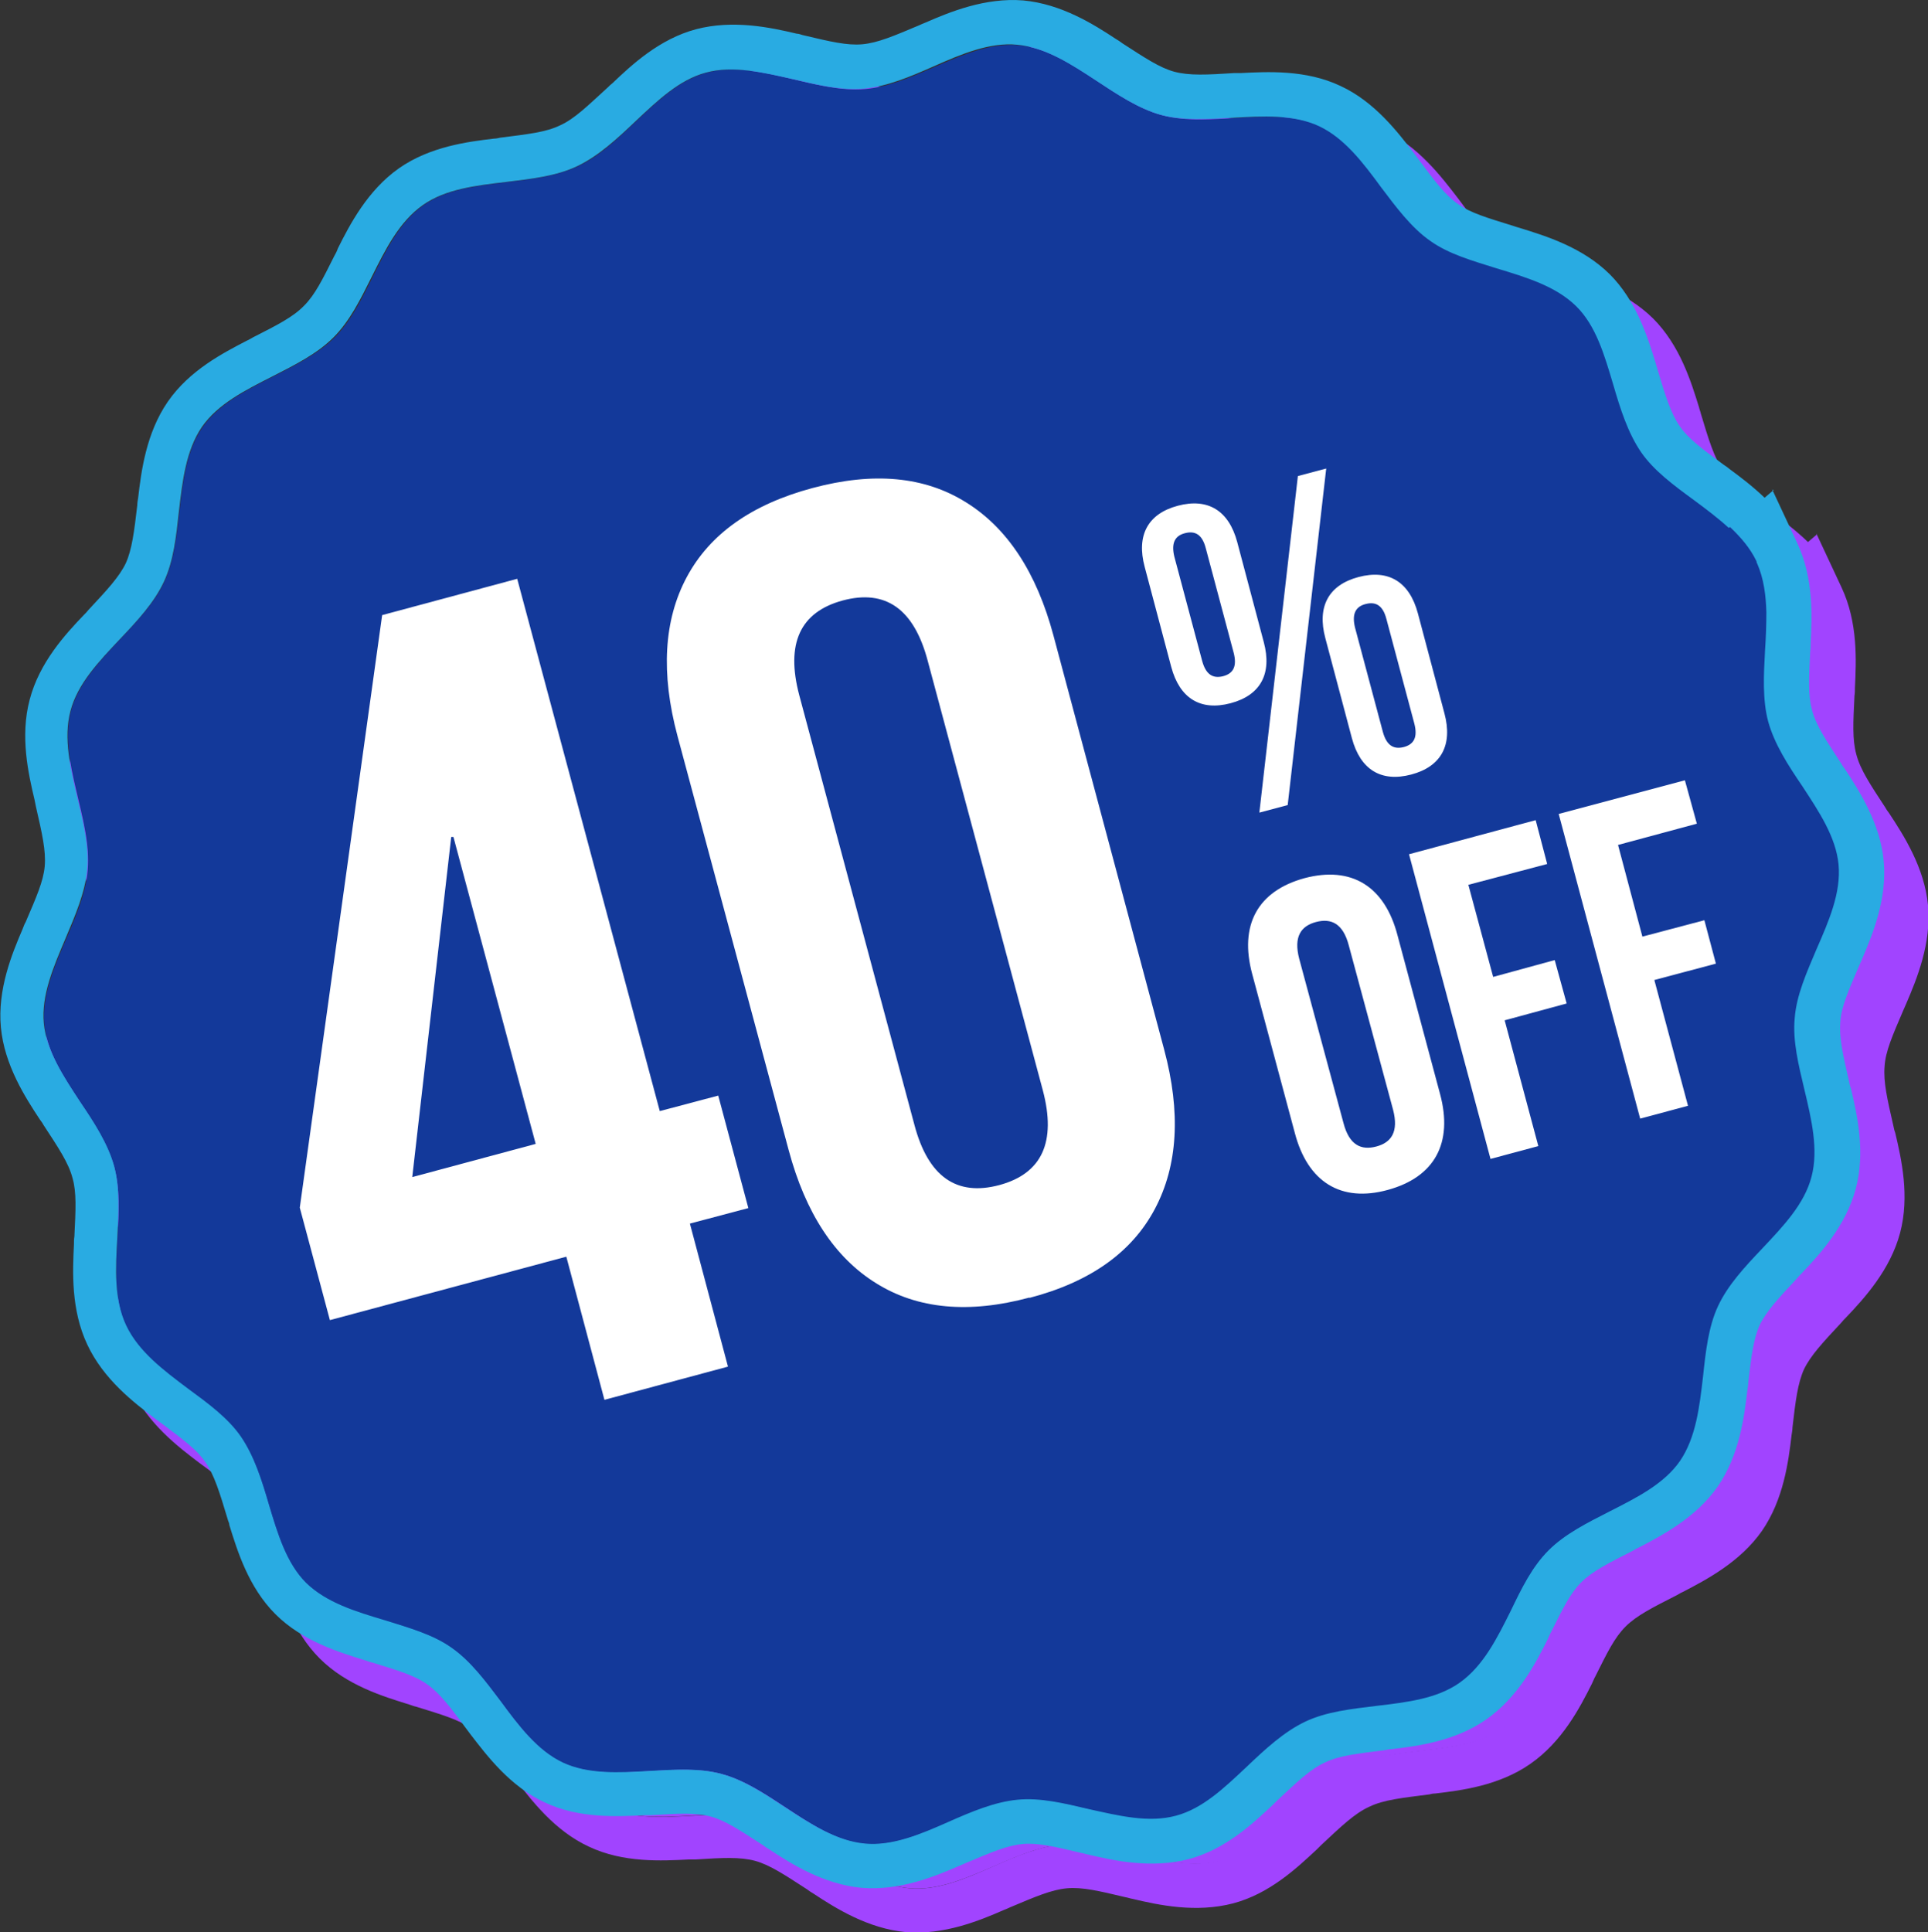 <?xml version="1.0" encoding="UTF-8"?>
<svg xmlns="http://www.w3.org/2000/svg" version="1.1" viewBox="0 0 435.4 436.3">
  <rect x="0" y="0" width="435.4" height="436.3" fill="#333333" stroke="none"/>
  <defs>
    <style>
      .cls-1 {
        fill: #fff;
      }

      .cls-2 {
        fill: #13399a;
      }

      .cls-3, .cls-4 {
        fill-rule: evenodd;
      }

      .cls-3, .cls-5 {
        fill: #a144ff;
      }

      .cls-4 {
        fill: #29abe2;
      }
    </style>
  </defs>
  <!-- Generator: Adobe Illustrator 28.7.1, SVG Export Plug-In . SVG Version: 1.2.0 Build 142)  -->
  <g>
    <g id="Layer_1">
      <g id="Layer_2">
        <g id="Layer_1-2">
          <g>
            <path class="cls-5" d="M406.9,136.9c5,10.7-.3,24.9,2.7,36,3,11.3,14.8,21,15.8,32.4,1,11.6-8.9,23.2-9.8,34.7-1,11.6,6.7,24.7,3.8,35.9-3,11.2-16.2,18.7-21.1,29.2-4.8,10.5-2,25.5-8.6,35-6.6,9.4-21.5,12-29.8,20.2-8.1,8.1-10.5,23.2-20.1,29.9-9.3,6.5-24.3,3.8-34.9,8.8s-18.1,18.2-29.1,21.2c-11.3,3-24.4-4.7-35.8-3.7-11.6,1-23.1,10.9-34.6,9.9-11.5-1-21.2-12.8-32.4-15.8-11.1-3-25.4,2.4-35.9-2.5-10.4-4.9-15.6-19.2-25.1-25.9-9.4-6.6-24.6-6.4-32.9-14.6-8.1-8.1-8-23.4-14.7-32.9-6.5-9.4-20.9-14.4-25.9-25.1s.3-25-2.7-36c-3-11.3-14.8-21-15.8-32.4-1-11.6,8.9-23.2,9.8-34.7,1-11.6-6.7-24.7-3.8-35.9,3-11.2,16.2-18.7,21.1-29.2,4.8-10.4,2-25.4,8.7-35,6.6-9.4,21.5-12,29.8-20.2,8.1-8.1,10.5-23.2,20.1-29.9,9.3-6.5,24.3-3.8,34.9-8.8s18-18.2,29-21.1c11.3-3,24.4,4.7,35.8,3.7,11.6-1,23.1-10.9,34.6-9.9,11.5,1,21.2,12.8,32.4,15.8,11.1,3,25.4-2.3,35.9,2.5,10.4,4.9,15.6,19.2,25.1,25.9,9.4,6.6,24.6,6.4,32.9,14.7,8.1,8.1,8,23.3,14.7,32.9,6.5,9.3,20.9,14.4,25.9,25.1h0v-.2Z"/>
            <path class="cls-3" d="M400.7,129c2.4,2.3,4.5,4.7,5.9,7.6,0,.1.1.2.1.3h0c0,.1,0,.2.1.3,1.5,3.4,2,7.2,2.1,11.1,0,2.8-.1,5.6-.3,8.5-.3,5.6-.6,11.2.7,16.1,1.4,5.1,4.5,9.9,7.7,14.6,3.8,5.8,7.6,11.5,8.2,17.7.6,6.4-2.2,12.8-5,19.2-2.2,5.2-4.5,10.3-4.9,15.5-.5,5.2.9,10.7,2.2,16.3,1.6,6.7,3.2,13.5,1.6,19.6-1.6,6.2-6.4,11.2-11.2,16.3-3.9,4.1-7.7,8.2-9.9,12.9-2.2,4.7-2.8,10.3-3.4,15.9-.8,6.9-1.6,13.8-5.2,19.1-3.6,5.2-9.8,8.3-15.9,11.4-5.1,2.6-10.1,5.1-13.8,8.8s-6.1,8.6-8.5,13.6c-3.1,6.2-6.2,12.5-11.6,16.3-5.1,3.6-11.9,4.4-18.7,5.2-5.7.7-11.4,1.3-16.2,3.6-4.8,2.3-9,6.2-13.2,10.2-5,4.7-9.9,9.4-15.9,11-6.2,1.7-13,0-19.8-1.5-5.5-1.3-10.9-2.6-16-2.1-5.2.5-10.4,2.7-15.6,5-6.3,2.8-12.7,5.5-18.9,4.9-6.4-.6-12.2-4.4-18-8.2-4.7-3.1-9.4-6.2-14.3-7.5-5-1.4-10.7-1-16.3-.7-6.9.4-13.8.8-19.6-1.9-5.7-2.7-9.9-8.2-14-13.8-3.4-4.5-6.8-9.1-11.1-12.1-4.2-3-9.6-4.5-15-6.2-6.7-2-13.3-4-17.9-8.5-4.4-4.4-6.4-11-8.4-17.7-1.6-5.5-3.3-10.9-6.3-15.3-2.9-4.2-7.4-7.5-11.9-10.8-5.6-4.2-11.2-8.4-14-14.3s-2.4-13-2-19.9c.3-5.6.6-11.1-.7-16-1.4-5.1-4.5-9.9-7.7-14.6-3.8-5.8-7.6-11.5-8.2-17.7-.6-6.4,2.2-12.8,4.9-19.2,2.2-5.2,4.5-10.3,4.9-15.5.5-5.2-.9-10.7-2.2-16.2-1.6-6.7-3.2-13.5-1.6-19.6,1.6-6.2,6.4-11.2,11.2-16.3,3.9-4.1,7.7-8.2,9.9-12.9,2.2-4.7,2.8-10.3,3.4-15.9.8-6.9,1.6-13.8,5.2-19.1,3.6-5.2,9.8-8.3,15.9-11.4,5.1-2.6,10.1-5.1,13.8-8.8s6.1-8.6,8.6-13.6,6.2-12.5,11.6-16.3c5.1-3.6,11.9-4.4,18.7-5.2,5.7-.7,11.4-1.3,16.2-3.6s9-6.2,13.1-10.1c5-4.7,9.9-9.4,15.9-11,6.2-1.7,13,0,19.8,1.5,5.5,1.3,10.9,2.6,16,2.1,5.2-.5,10.4-2.7,15.6-5,6.3-2.8,12.7-5.5,18.9-4.9,6.4.6,12.2,4.4,18,8.2,4.7,3.1,9.4,6.2,14.3,7.5,5,1.4,10.7,1,16.3.7,6.9-.4,13.8-.8,19.6,1.9,5.7,2.7,9.9,8.2,14,13.8,3.4,4.5,6.8,9.1,11.1,12.1,4.2,2.9,9.6,4.6,15,6.2,6.6,2,13.3,4,17.9,8.5,4.5,4.4,6.4,11,8.4,17.7,1.6,5.5,3.3,10.9,6.3,15.3,2.9,4.2,7.4,7.5,11.9,10.8,2.7,2,5.5,4.1,7.9,6.3h0l.3-.2ZM410.2,120.5l5.7,12.2c3.7,7.9,3.3,16.5,3,22.6,0,.6,0,1.2-.1,1.8-.3,6.1-.5,9.9.4,13.2h0c.9,3.5,3.2,6.9,6.6,12.1.2.4.5.8.8,1.2,3.3,5,8,12.3,8.8,20.8h0c.8,8.6-2.5,16.6-4.9,22.2-.2.5-.5,1.1-.7,1.6-2.4,5.6-4,9.2-4.2,12.6h0c-.3,3.5.6,7.4,2,13.5.1.5.2,1,.4,1.5,1.4,5.9,3.3,14.3,1.1,22.6h0c-2.2,8.3-8,14.7-12.2,19.1-.4.4-.8.8-1.1,1.2-4.2,4.5-6.9,7.4-8.4,10.5-1.4,3.1-1.9,7-2.6,13.1,0,.5-.1,1.1-.2,1.7-.7,6-1.8,14.6-6.7,21.7h0c-4.9,7-12.5,11-17.9,13.8-.5.2-.9.5-1.3.7-5.5,2.8-9.1,4.6-11.6,7.1s-4.1,5.8-6.8,11.2c-.3.5-.5,1.1-.8,1.7-2.7,5.4-6.7,13.1-13.9,18.1-7,4.9-15.5,6-21.5,6.7-.5,0-.9.1-1.3.2-6.2.8-10.3,1.2-13.6,2.8-3.3,1.5-6.3,4.4-10.9,8.7l-.9.9c-4.4,4.1-10.6,10-18.9,12.2h0c-8.4,2.2-16.8.4-22.7-1-.6-.1-1.1-.3-1.7-.4-5.9-1.4-9.7-2.3-13.1-2h0c-3.5.3-7.2,1.9-12.9,4.3-.4.2-.9.4-1.4.6-5.5,2.4-13.5,5.7-22.1,5h0c-8.6-.8-15.9-5.4-20.9-8.7-.5-.3-1-.6-1.5-1-5.1-3.3-8.4-5.5-11.7-6.4-3.4-.9-7.3-.7-13.5-.3h-1.5c-6,.3-14.7.8-22.5-2.9h0c-7.8-3.6-13-10.5-16.7-15.3-.3-.4-.6-.8-.9-1.2-3.7-5-6.1-8.2-9-10.2h0c-2.8-2-6.6-3.1-12.4-4.9-.5-.1-1-.3-1.6-.5-5.8-1.8-14.1-4.3-20.2-10.4h0c-6.1-6.1-8.6-14.3-10.4-20.1,0-.5-.3-.9-.4-1.4-1.8-6-3-9.9-5-12.8h0c-1.9-2.8-5-5.1-9.8-8.7-.5-.4-1-.7-1.5-1.1-4.9-3.7-11.7-8.9-15.4-16.8-3.7-7.9-3.3-16.5-3-22.6,0-.6,0-1.2.1-1.8.3-6.1.5-9.9-.4-13.1h0c-.9-3.5-3.2-6.9-6.6-12.1-.2-.4-.5-.8-.8-1.2-3.3-5-8-12.3-8.8-20.8h0c-.8-8.6,2.6-16.6,4.9-22.2.2-.5.4-1.1.7-1.6,2.4-5.6,4-9.2,4.2-12.6h0c.3-3.5-.6-7.4-2-13.5-.1-.5-.2-1-.4-1.5-1.4-5.9-3.3-14.3-1.1-22.6h0c2.2-8.4,8.1-14.7,12.2-19.1.4-.4.8-.8,1.1-1.2,4.2-4.5,6.9-7.4,8.4-10.5,1.4-3.1,1.9-7.1,2.6-13.1,0-.5,0-1.1.2-1.7.7-6,1.8-14.6,6.7-21.7h0c4.9-7.1,12.5-11,17.9-13.8.5-.2.9-.5,1.3-.7,5.5-2.8,9.1-4.6,11.6-7.2,2.4-2.4,4.1-5.8,6.8-11.2.3-.5.6-1.1.8-1.7,2.7-5.4,6.7-13.1,13.8-18.1,7-4.9,15.5-6,21.5-6.7.4,0,.9,0,1.3-.2,6.2-.8,10.3-1.2,13.6-2.8,3.3-1.5,6.2-4.3,10.8-8.6.3-.3.6-.6,1-.9,4.3-4.1,10.6-10,18.9-12.2,8.4-2.2,16.8-.4,22.7,1,.6.1,1.1.3,1.7.4,5.9,1.4,9.7,2.3,13.1,2h0c3.5-.3,7.2-1.9,12.9-4.3.4-.2.9-.4,1.4-.6,5.5-2.4,13.5-5.7,22.1-5h0c8.6.8,15.8,5.4,20.9,8.7.5.3,1,.6,1.5,1,5.1,3.3,8.4,5.5,11.7,6.4,3.4.9,7.3.7,13.5.3h1.5c6-.3,14.7-.8,22.5,2.9,7.8,3.6,13,10.5,16.7,15.3.3.4.6.8.9,1.2,3.7,5,6.1,8.2,9,10.2h0c2.8,2,6.6,3.1,12.4,4.9.5.2,1,.3,1.6.5,5.8,1.8,14,4.3,20.2,10.4h0c6.1,6.1,8.6,14.3,10.4,20.1.1.5.3.9.4,1.4,1.8,6,3,9.9,5,12.8h0c1.9,2.8,5,5.1,9.9,8.7.5.3,1,.7,1.5,1.1,2.3,1.7,5.1,3.8,7.8,6.4l2.1-1.8h-.2Z"/>
            <path class="cls-2" d="M396.9,126.9c5,10.7-.3,24.9,2.7,36,3,11.3,14.8,21,15.8,32.4,1,11.6-8.9,23.2-9.8,34.7-1,11.6,6.7,24.7,3.8,35.9-3,11.2-16.2,18.7-21.1,29.2-4.8,10.5-2,25.5-8.6,35-6.6,9.4-21.5,12-29.8,20.2-8.1,8.1-10.5,23.2-20.1,29.9-9.3,6.5-24.3,3.8-34.9,8.8s-18.1,18.2-29.1,21.2c-11.3,3-24.4-4.7-35.8-3.7-11.6,1-23.1,10.9-34.6,9.9-11.5-1-21.2-12.8-32.4-15.8-11.1-3-25.4,2.4-35.9-2.5-10.4-4.9-15.6-19.2-25.1-25.9-9.4-6.6-24.6-6.4-32.9-14.6-8.1-8.1-8-23.4-14.7-32.9-6.5-9.4-20.9-14.4-25.9-25.1-5-10.7.3-25-2.7-36-3-11.3-14.8-21-15.8-32.4-1-11.6,8.9-23.2,9.8-34.7,1-11.6-6.7-24.7-3.8-35.9,3-11.2,16.2-18.7,21.1-29.2,4.8-10.4,2-25.4,8.7-35,6.6-9.4,21.5-12,29.8-20.2,8.1-8.1,10.5-23.2,20.1-29.9,9.3-6.5,24.3-3.8,34.9-8.8s18-18.2,29-21.1c11.3-3,24.4,4.7,35.8,3.7,11.6-1,23.1-10.9,34.6-9.9,11.5,1,21.2,12.8,32.4,15.8,11.1,3,25.4-2.4,35.9,2.5,10.4,4.9,15.6,19.2,25.1,25.9,9.4,6.6,24.6,6.4,32.9,14.6,8.1,8.1,8,23.3,14.7,32.9,6.5,9.3,20.9,14.4,25.9,25.1h0Z"/>
            <path class="cls-4" d="M390.7,119c2.4,2.3,4.5,4.7,5.9,7.6,0,0,.1.2.1.3h0s0,.2.1.3c1.5,3.4,2,7.2,2.1,11.1,0,2.8-.1,5.6-.3,8.5-.3,5.6-.6,11.2.7,16.1,1.4,5.1,4.5,9.9,7.7,14.6,3.8,5.8,7.6,11.5,8.2,17.7.6,6.4-2.2,12.8-5,19.2-2.2,5.2-4.5,10.3-4.9,15.5-.5,5.2.9,10.7,2.2,16.2,1.6,6.7,3.2,13.5,1.6,19.6-1.6,6.2-6.4,11.2-11.2,16.3-3.9,4.1-7.7,8.2-9.9,12.9-2.2,4.7-2.8,10.3-3.4,15.9-.8,6.9-1.6,13.8-5.2,19.1-3.6,5.2-9.8,8.3-15.9,11.4-5.1,2.6-10.1,5.1-13.8,8.8s-6.1,8.6-8.5,13.6c-3.1,6.2-6.2,12.5-11.6,16.3-5.1,3.6-11.9,4.4-18.7,5.2-5.7.7-11.4,1.3-16.2,3.6-4.8,2.3-9,6.2-13.2,10.2-5,4.7-9.9,9.4-15.9,11-6.2,1.7-13,0-19.8-1.5-5.5-1.3-10.9-2.6-16-2.1-5.2.5-10.4,2.7-15.6,5-6.3,2.8-12.7,5.5-18.9,4.9-6.4-.6-12.2-4.4-18-8.2-4.7-3.1-9.4-6.2-14.3-7.5-5-1.4-10.7-1-16.3-.7-6.9.4-13.8.8-19.6-1.9-5.7-2.7-9.9-8.2-14-13.8-3.4-4.5-6.8-9.1-11.1-12.1-4.2-3-9.6-4.5-15-6.2-6.7-2-13.3-4-17.9-8.5-4.4-4.4-6.4-11-8.4-17.7-1.6-5.5-3.3-10.9-6.3-15.3-2.9-4.2-7.4-7.5-11.9-10.8-5.6-4.2-11.2-8.4-14-14.3s-2.4-13-2-19.9c.3-5.6.6-11.1-.7-16-1.4-5.1-4.5-9.9-7.7-14.6-3.8-5.8-7.6-11.5-8.2-17.7-.6-6.4,2.2-12.8,4.9-19.2,2.2-5.2,4.4-10.3,4.9-15.5s-.9-10.7-2.2-16.2c-1.6-6.7-3.2-13.5-1.6-19.6,1.6-6.2,6.4-11.2,11.2-16.3,3.9-4.1,7.7-8.2,9.9-12.9s2.8-10.3,3.4-15.9c.8-6.9,1.6-13.8,5.2-19.1,3.6-5.2,9.8-8.3,15.9-11.4,5.1-2.6,10.1-5.1,13.8-8.8s6.1-8.6,8.6-13.6c3.1-6.2,6.2-12.5,11.6-16.3,5.1-3.6,11.9-4.4,18.7-5.2,5.7-.7,11.4-1.3,16.2-3.6,4.8-2.3,9-6.2,13.1-10.1,5-4.7,9.9-9.4,15.9-11,6.2-1.7,13,0,19.8,1.5,5.5,1.3,10.9,2.6,16,2.1,5.2-.5,10.4-2.7,15.6-5,6.3-2.8,12.7-5.5,18.9-4.9,6.4.6,12.2,4.4,18,8.2,4.7,3.1,9.4,6.2,14.3,7.6,5,1.4,10.7,1,16.3.7,6.9-.4,13.8-.8,19.6,1.9,5.7,2.7,9.9,8.2,14,13.8,3.4,4.5,6.8,9.1,11.1,12.1,4.2,3,9.6,4.5,15,6.2,6.6,2,13.3,4,17.9,8.5,4.5,4.4,6.4,11,8.4,17.7,1.6,5.5,3.3,10.9,6.3,15.3,2.9,4.2,7.4,7.5,11.9,10.8,2.7,2,5.5,4.1,7.9,6.3h0l.3-.2ZM400.2,110.5l5.7,12.2c3.7,7.9,3.3,16.5,3,22.6,0,.6,0,1.2-.1,1.8-.3,6.1-.5,9.9.4,13.2h0c.9,3.5,3.2,6.9,6.6,12.1.2.4.5.8.8,1.2,3.3,5,8,12.3,8.8,20.8h0c.8,8.6-2.5,16.6-4.9,22.2-.2.5-.5,1.1-.7,1.6-2.4,5.6-4,9.2-4.2,12.6h0c-.3,3.5.6,7.4,2,13.5.1.5.2,1,.4,1.5,1.4,5.9,3.3,14.3,1.1,22.6h0c-2.2,8.3-8,14.7-12.2,19.1-.4.4-.8.8-1.1,1.2-4.2,4.5-6.9,7.4-8.4,10.5-1.4,3.1-1.9,7-2.6,13.1,0,.5-.1,1.1-.2,1.7-.7,6-1.8,14.6-6.7,21.7h0c-4.9,7-12.5,11-17.9,13.8-.5.2-.9.5-1.3.7-5.5,2.8-9.1,4.6-11.6,7.1s-4.1,5.8-6.8,11.2c-.3.5-.5,1.1-.8,1.7-2.7,5.4-6.7,13.1-13.9,18.1-7,4.9-15.5,6-21.5,6.7-.5,0-.9.1-1.3.2-6.2.8-10.3,1.2-13.6,2.8-3.3,1.5-6.3,4.4-10.9,8.7l-.9.9c-4.4,4.1-10.6,10-18.9,12.2h0c-8.4,2.2-16.8.4-22.7-1-.6-.1-1.1-.3-1.7-.4-5.9-1.4-9.7-2.3-13.1-2h0c-3.5.3-7.2,1.9-12.9,4.3-.4.2-.9.4-1.4.6-5.5,2.4-13.5,5.7-22.1,5h0c-8.6-.8-15.9-5.4-20.9-8.7-.5-.3-1-.6-1.5-1-5.1-3.3-8.4-5.5-11.7-6.4-3.4-.9-7.3-.7-13.5-.3h-1.5c-6,.3-14.7.8-22.5-2.9h0c-7.8-3.6-13-10.5-16.7-15.3-.3-.4-.6-.8-.9-1.2-3.7-5-6.1-8.2-9-10.2h0c-2.8-2-6.6-3.1-12.4-4.9-.5-.1-1-.3-1.6-.5-5.8-1.8-14.1-4.3-20.2-10.4h0c-6.1-6.1-8.6-14.3-10.4-20.1,0-.5-.3-.9-.4-1.4-1.8-6-3-9.9-5-12.8h0c-1.9-2.8-5-5.1-9.8-8.7-.5-.4-1-.7-1.5-1.1-4.9-3.7-11.7-8.9-15.4-16.8-3.7-7.9-3.3-16.5-3-22.6,0-.6,0-1.2.1-1.8.3-6.1.5-9.9-.4-13.1h0c-.9-3.5-3.2-6.9-6.6-12.1-.2-.4-.5-.8-.8-1.2-3.3-5-8-12.3-8.8-20.8h0c-.8-8.6,2.5-16.6,4.9-22.2.2-.5.4-1.1.7-1.6,2.4-5.6,4-9.2,4.3-12.6h0c.3-3.5-.6-7.4-2-13.5-.1-.5-.2-1-.3-1.5-1.4-5.9-3.3-14.3-1.1-22.6h0c2.2-8.4,8-14.7,12.2-19.1.4-.4.8-.8,1.1-1.2,4.2-4.5,6.9-7.4,8.4-10.5,1.4-3.1,1.9-7.1,2.6-13.1,0-.5.1-1.1.2-1.7.7-6,1.8-14.6,6.7-21.7h0c4.9-7.1,12.5-11,17.9-13.8.5-.2.9-.5,1.3-.7,5.5-2.8,9.1-4.6,11.6-7.2,2.4-2.4,4.1-5.8,6.8-11.2.3-.5.6-1.1.8-1.7,2.7-5.4,6.7-13.1,13.8-18.1,7-4.9,15.5-6,21.5-6.7.4,0,.9-.1,1.3-.2,6.2-.8,10.3-1.2,13.6-2.8,3.3-1.5,6.2-4.4,10.8-8.6.3-.3.6-.6,1-.9,4.3-4.1,10.6-10,18.9-12.2,8.4-2.2,16.8-.4,22.7,1,.6,0,1.1.3,1.7.4,5.9,1.4,9.7,2.3,13.1,2h0c3.5-.3,7.2-1.9,12.9-4.3.4-.2.9-.4,1.4-.6,5.5-2.4,13.5-5.7,22.1-5h0c8.6.8,15.9,5.4,20.9,8.7.5.3,1,.6,1.5,1,5.1,3.3,8.4,5.5,11.7,6.4,3.4.9,7.3.7,13.5.3h1.5c6-.3,14.7-.8,22.5,2.9,7.8,3.6,13,10.5,16.7,15.3.3.4.6.8.9,1.2,3.7,5,6.1,8.2,9,10.2h0c2.8,2,6.6,3.1,12.4,4.9.5.2,1,.3,1.6.5,5.8,1.8,14,4.3,20.2,10.4h0c6.1,6.1,8.6,14.3,10.4,20.1.1.5.3.9.4,1.4,1.8,6,3,9.9,5,12.8h0c1.9,2.8,5,5.1,9.9,8.7.5.3,1,.7,1.5,1.1,2.3,1.7,5.1,3.8,7.8,6.4l2.1-1.8h-.4Z"/>
            <polygon class="cls-1" points="365.4 190.8 370.9 211.5 384.9 207.8 387.5 217.6 373.6 221.3 381.2 249.7 370.4 252.6 352 183.8 380.5 176.2 383.2 186 365.4 190.8"/>
            <polygon class="cls-1" points="331.6 199.8 337.2 220.6 351.1 216.8 353.8 226.6 339.8 230.4 347.4 258.8 336.6 261.7 318.2 192.9 346.8 185.2 349.4 195.1 331.6 199.8"/>
            <path class="cls-1" d="M293.4,216.5l10,37.1c1.3,5,4,6.2,7.4,5.3s5.1-3.3,3.8-8.3l-10-37.1c-1.3-5-4-6.2-7.4-5.3s-5.1,3.3-3.8,8.3h0ZM292.4,255.8l-9.6-35.8c-3-11.1,1.2-18.8,11.8-21.7,10.6-2.8,18.1,1.8,21,12.9l9.6,35.8c3,11.1-1.2,18.8-11.8,21.7s-18.1-1.8-21-12.9h0Z"/>
            <path class="cls-1" d="M306,141.7l6.3,23.6c.8,2.9,2.3,4,4.7,3.4,2.3-.6,3.2-2.2,2.4-5.3l-6.3-23.6c-.8-3.1-2.4-4-4.7-3.4-2.4.6-3.1,2.4-2.4,5.3ZM305.3,166.7l-6-22.6c-1.9-7.1.7-12,7.5-13.8s11.5,1.1,13.4,8.2l6,22.6c1.9,7.1-.7,12-7.5,13.8s-11.5-1.1-13.4-8.2ZM265.2,125.7l6.3,23.6c.8,2.9,2.3,4,4.7,3.4,2.3-.6,3.2-2.2,2.4-5.3l-6.3-23.6c-.8-3.1-2.4-4-4.7-3.4-2.4.6-3.1,2.4-2.4,5.3h0ZM284.4,183.5l8.7-76,6.4-1.7-8.7,76-6.4,1.7ZM264.5,150.6l-6-22.6c-1.9-7.1.7-12,7.5-13.8s11.5,1.1,13.4,8.2l6,22.6c1.9,7.1-.7,12-7.5,13.8s-11.5-1.1-13.4-8.2h0Z"/>
            <path class="cls-1" d="M225.7,267.6c9.6-2.6,12.9-9.7,9.8-21.4l-26-97c-3.1-11.7-9.5-16.2-19.2-13.6-9.6,2.6-12.9,9.7-9.8,21.4l26,97c3.1,11.7,9.5,16.2,19.2,13.6h0ZM232.5,293c-13.7,3.7-25.3,2.6-34.6-3.2-9.4-5.8-16-15.9-19.8-30.1l-25.1-93.5c-3.8-14.2-3.1-26.2,2.1-35.9,5.2-9.7,14.6-16.4,28.4-20.1s25.3-2.6,34.6,3.2c9.4,5.8,16,15.9,19.8,30.1l25,93.5c3.8,14.2,3.1,26.2-2.1,36s-14.6,16.5-28.4,20.1h.1Z"/>
            <path class="cls-1" d="M121,258.4l-18.6-69.4h-.5c0,.1-8.8,76.8-8.8,76.8l27.9-7.5h0ZM127.8,283.8l-53.3,14.3-6.8-25.4,18.6-133.8,30.5-8.2,32.2,120.2,13.2-3.5,6.8,25.4-13.2,3.5,8.6,32.3-27.9,7.5-8.6-32.3h-.1Z"/>
          </g>
        </g>
      </g>
    </g>
  </g>
</svg>